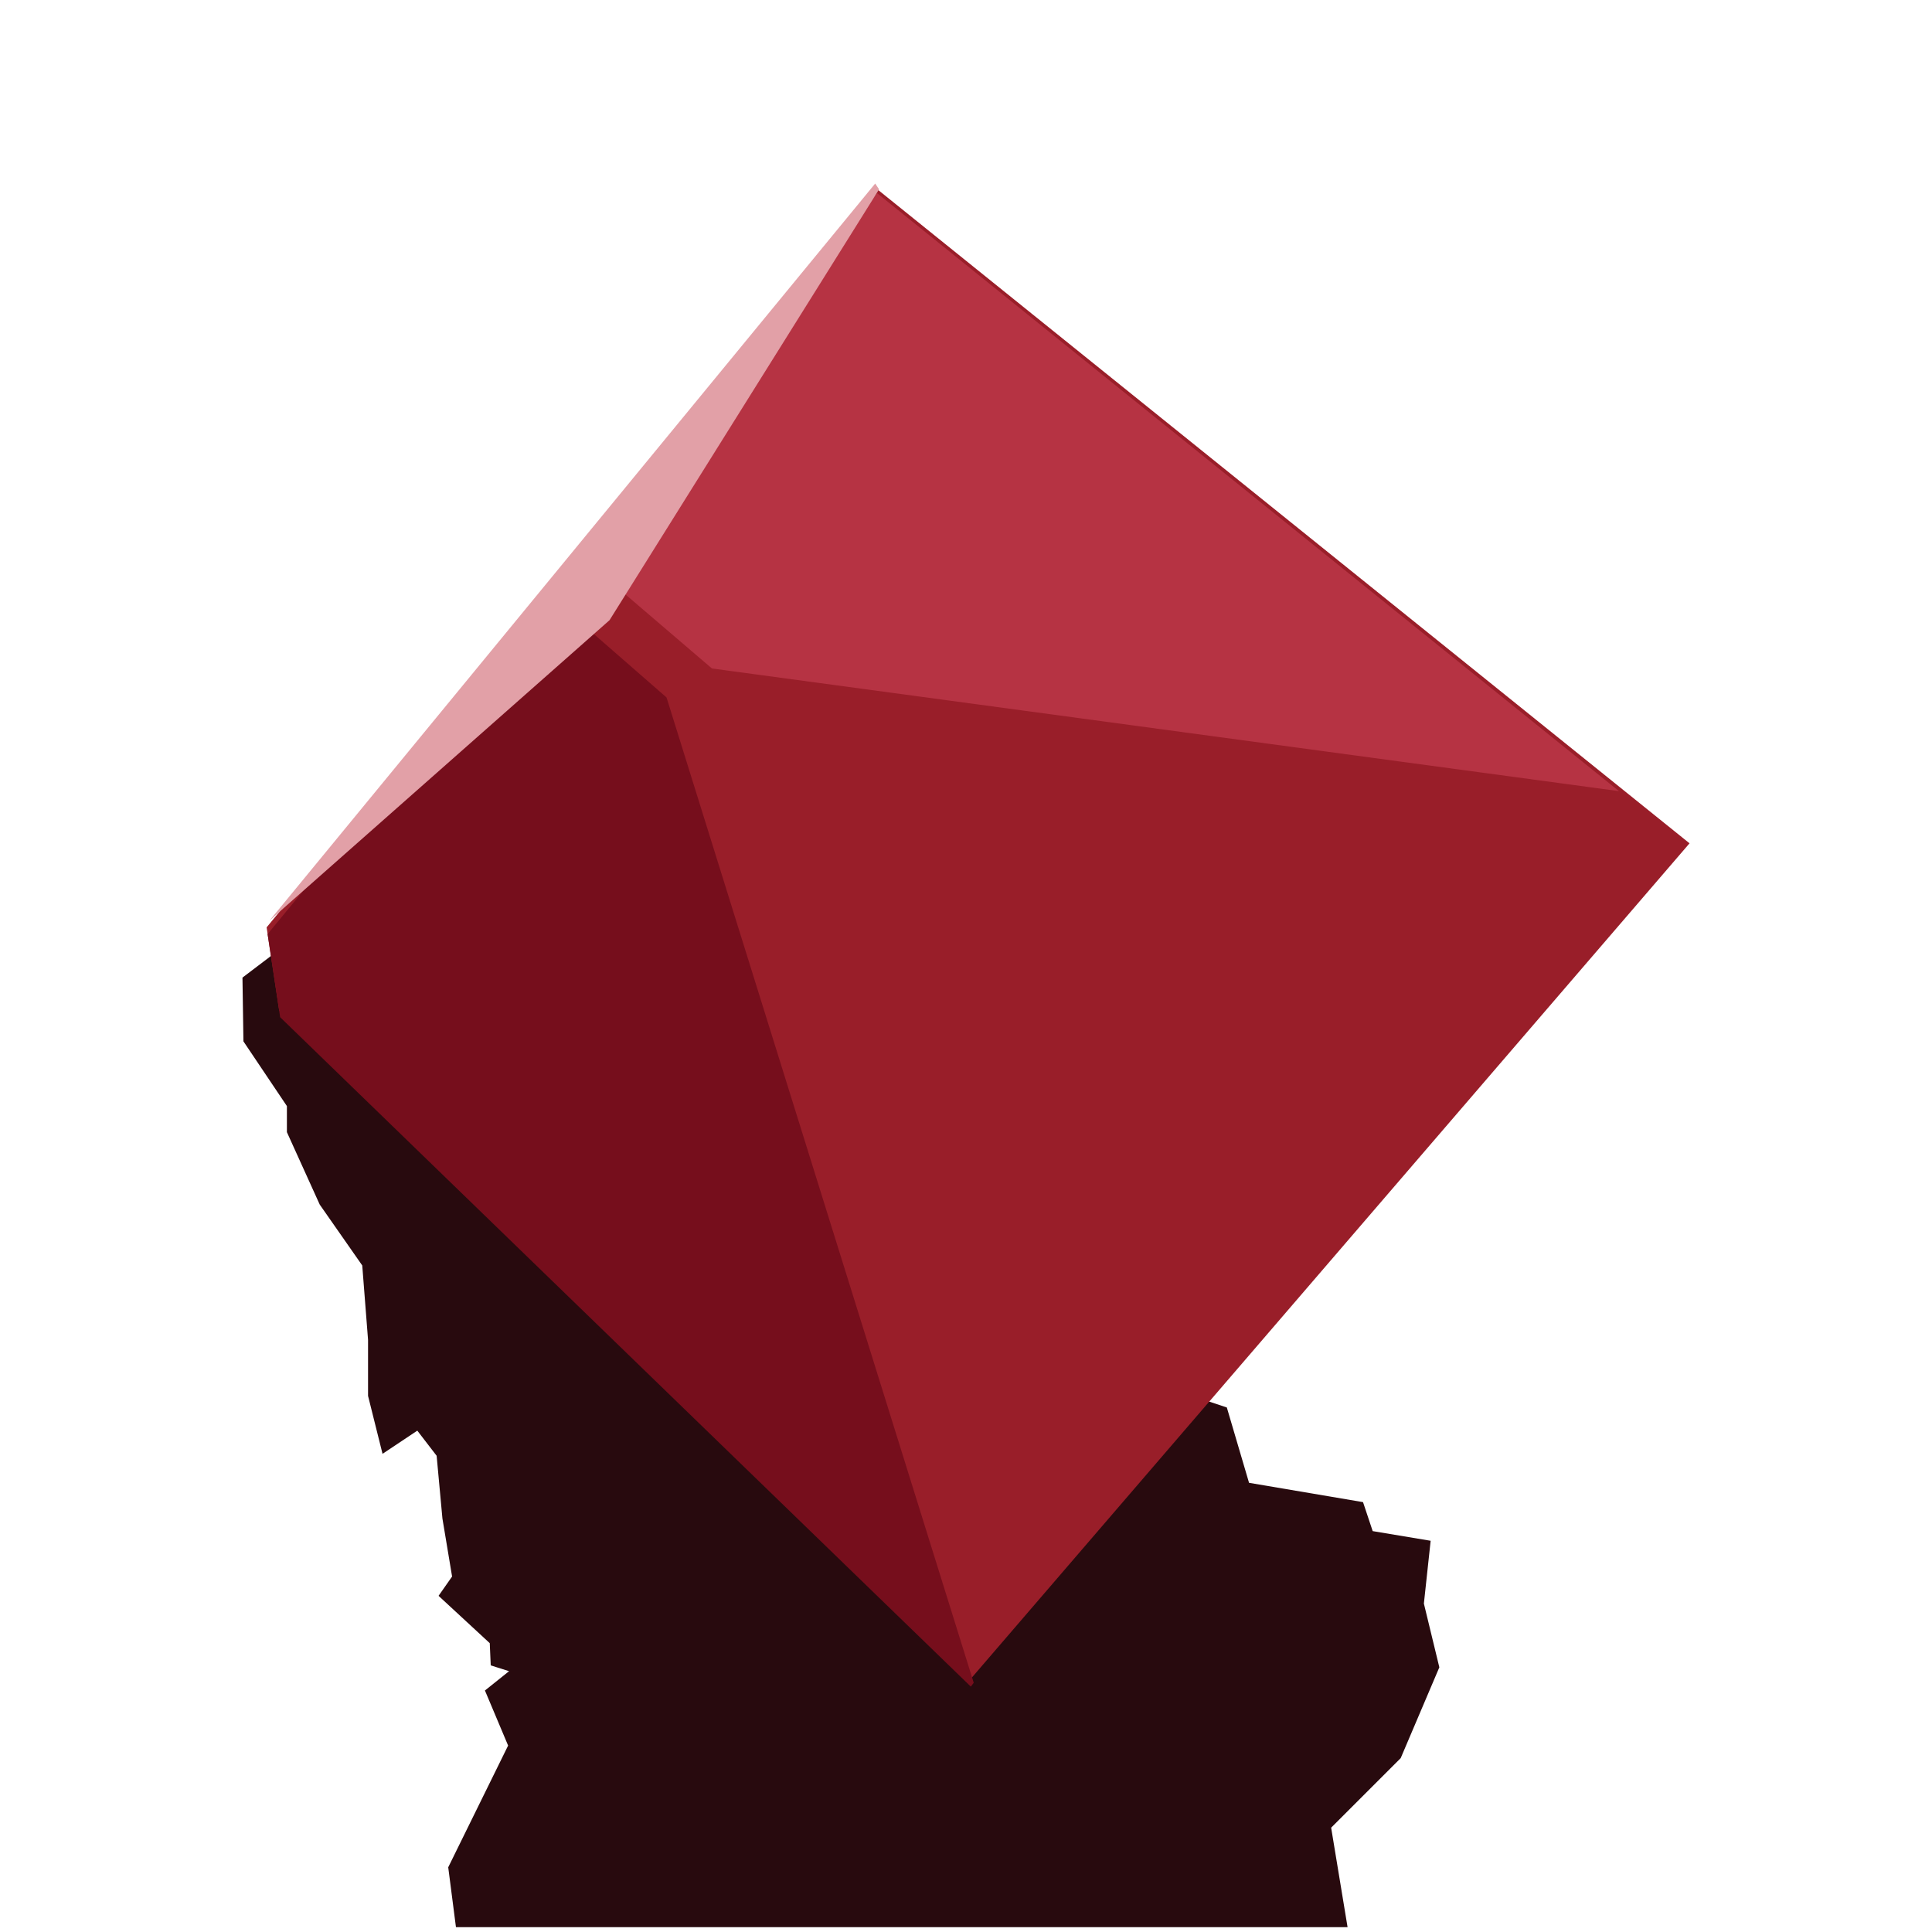 <svg xmlns="http://www.w3.org/2000/svg" width="2000" height="2000" viewBox="0 0 200 200"><path fill="#280a0e" d="m28 99 4.8-3.2 85.5 47 8.7 2.9 2.3 7.8 11.8 2 1 3 6 1-.7 6.5 1.6 6.6-4 9.4-7.2 7.2 1.7 10.3H47.2l-.8-6.2 6.2-12.6-2.4-5.7 2.5-2-1.9-.6-.1-2.3-5.3-4.9 1.4-2-1-6-.6-6.5-2-2.6-3.6 2.4-1.5-6v-5.8l-.6-7.7-4.4-6.3-3.4-7.5v-2.7l-4.5-6.7-.1-6.6z"/><path fill="#991e29" d="m27.6 96 63.1-76.5 84.2 67.8-74.5 86.6-71.5-69.3z"/><g stroke-width=".1"><path fill="#b63343" d="M90.8 20 75.9 38 63.3 60.3l10.4 8.9 93.9 12.7z"/><path fill="#760e1c" d="M59.6 64 37.5 84.8l-9.8 11.9 1.3 8.6 71.5 69.3.3-.4L69 72.2z"/><path fill="#e2a0a7" d="M90.6 19 27.9 95.3l35.2-31.1L91 19.6z"/></g></svg>